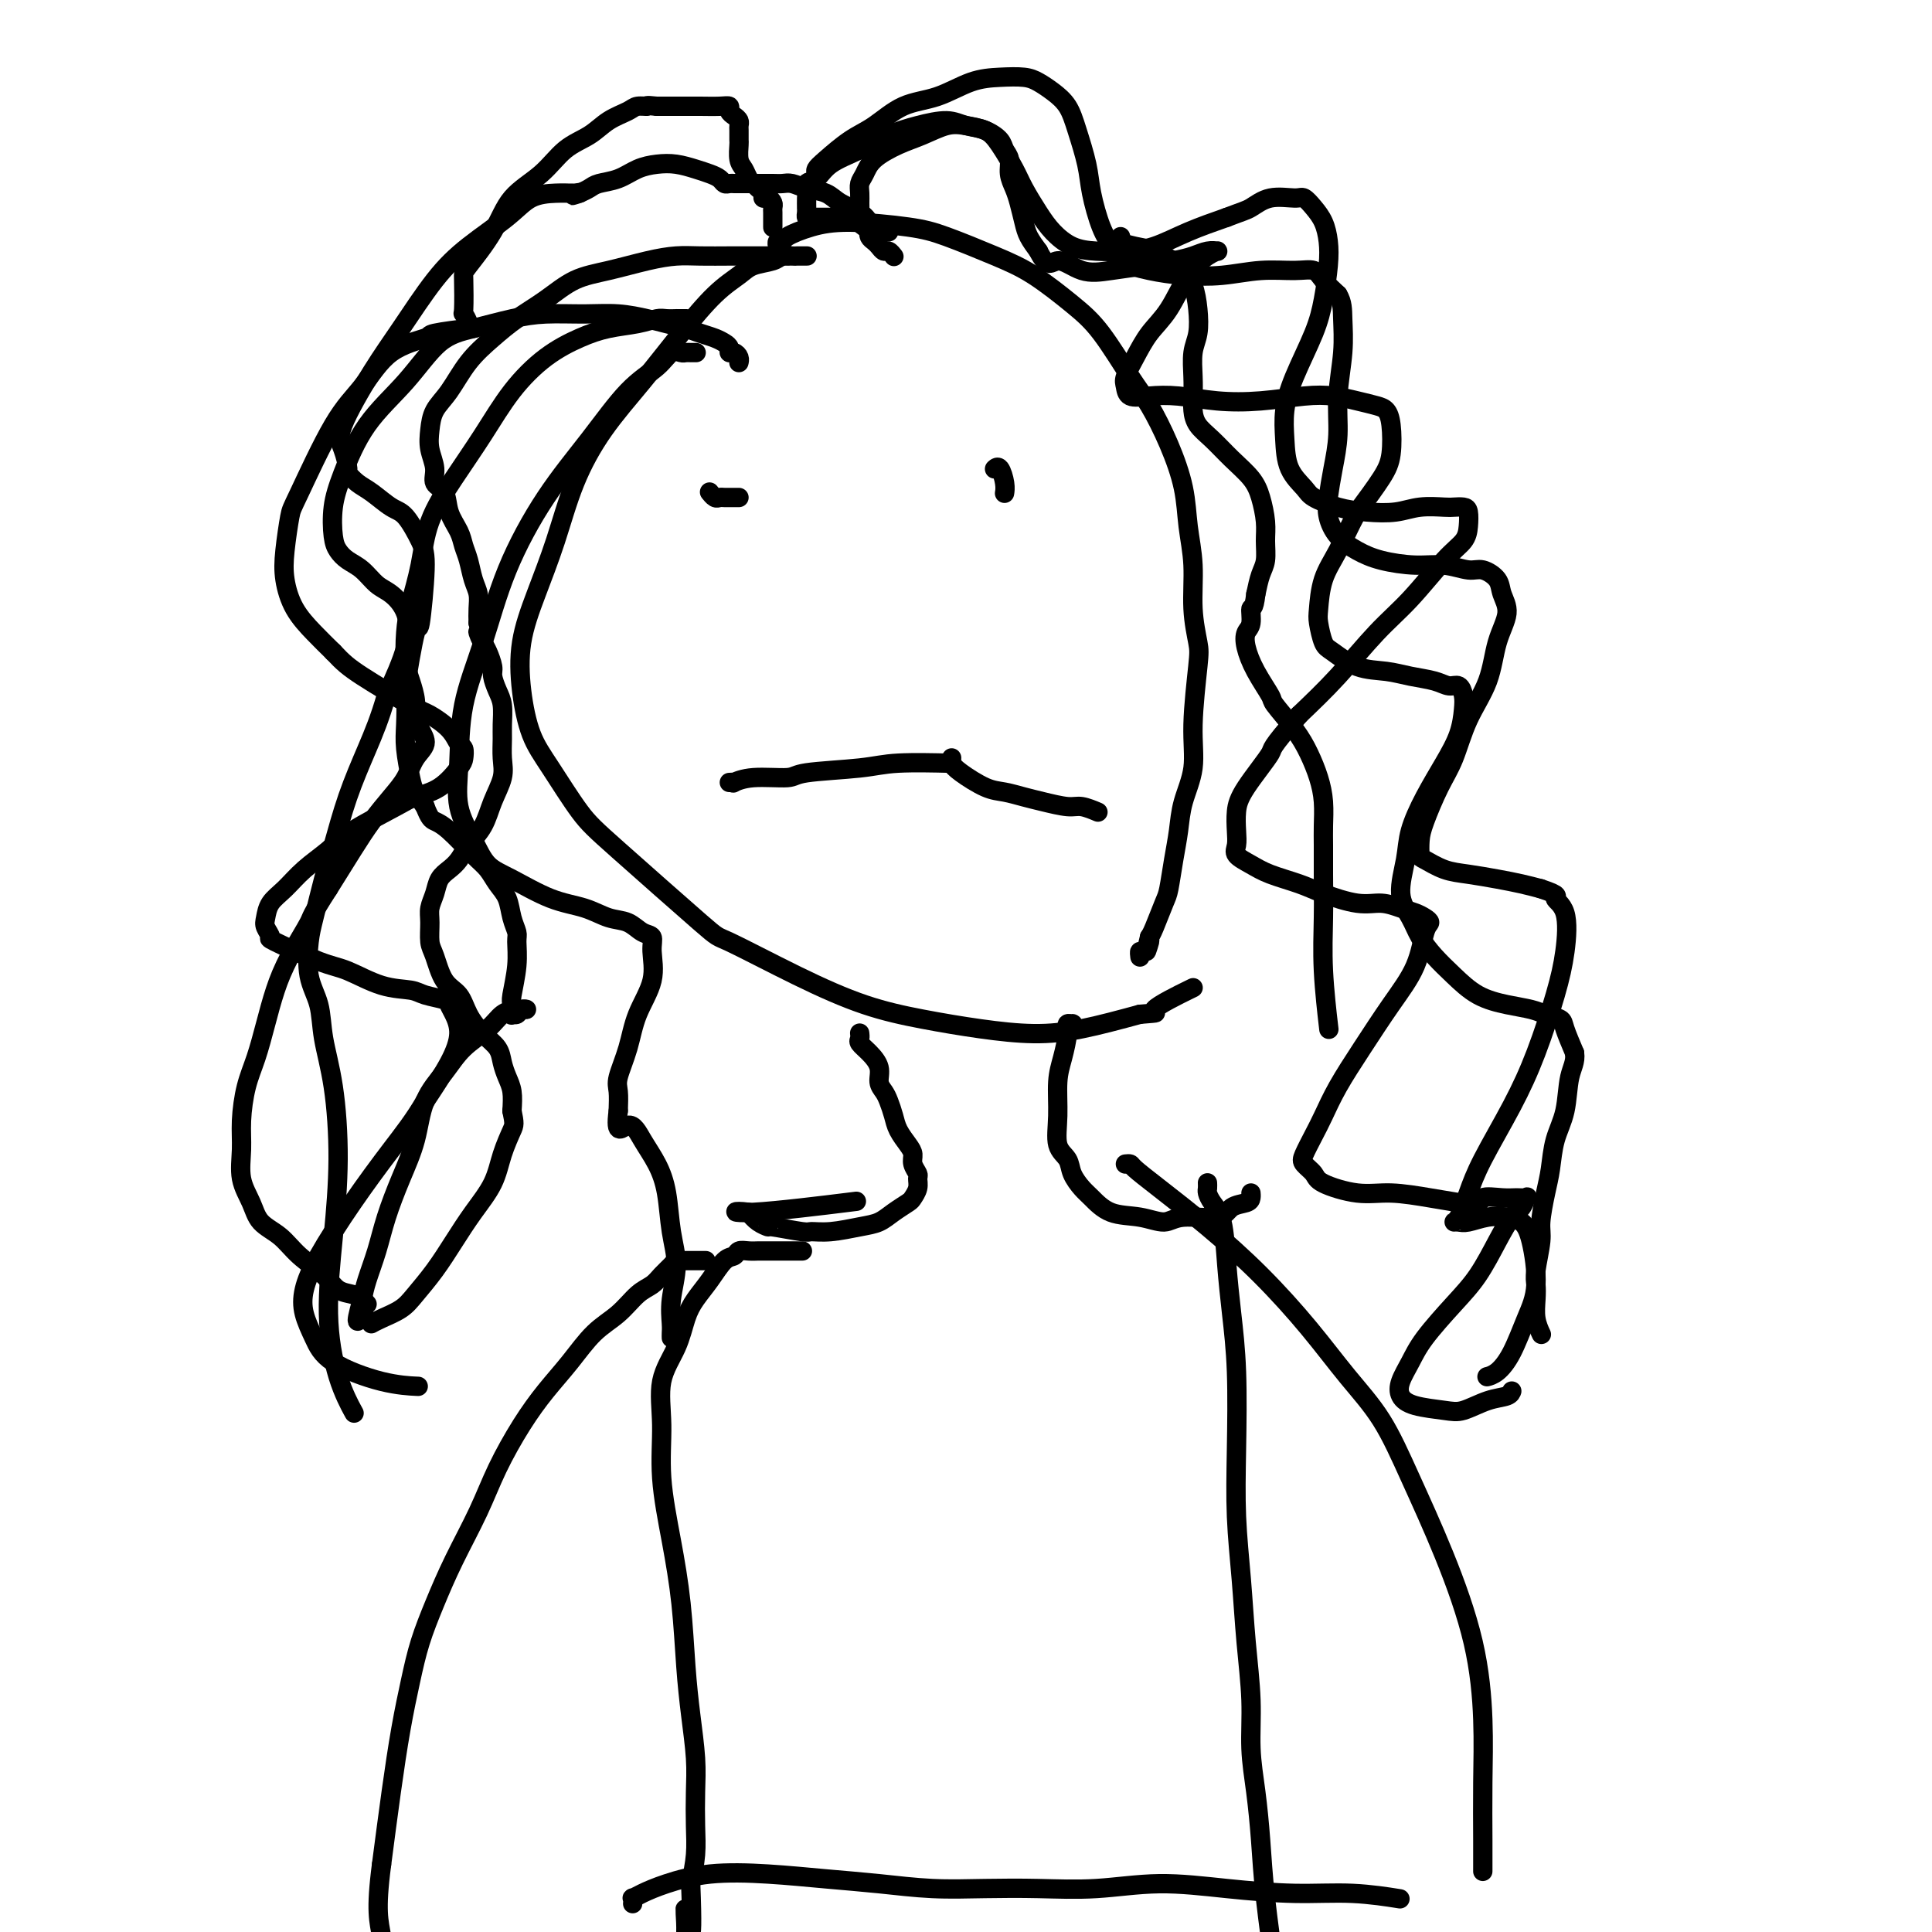 <svg viewBox='0 0 400 400' version='1.1' xmlns='http://www.w3.org/2000/svg' xmlns:xlink='http://www.w3.org/1999/xlink'><g fill='none' stroke='#000000' stroke-width='4' stroke-linecap='round' stroke-linejoin='round'><path d='M167,53c0.087,-0.000 0.175,-0.001 0,0c-0.175,0.001 -0.611,0.003 -1,0c-0.389,-0.003 -0.730,-0.013 -1,0c-0.270,0.013 -0.469,0.047 -1,0c-0.531,-0.047 -1.396,-0.175 -2,0c-0.604,0.175 -0.949,0.654 -2,1c-1.051,0.346 -2.809,0.560 -4,1c-1.191,0.440 -1.815,1.106 -3,2c-1.185,0.894 -2.932,2.015 -5,4c-2.068,1.985 -4.457,4.834 -7,8c-2.543,3.166 -5.240,6.650 -8,10c-2.760,3.350 -5.584,6.566 -8,10c-2.416,3.434 -4.424,7.086 -6,11c-1.576,3.914 -2.719,8.089 -4,12c-1.281,3.911 -2.701,7.556 -4,11c-1.299,3.444 -2.476,6.686 -3,10c-0.524,3.314 -0.393,6.700 0,10c0.393,3.300 1.049,6.514 2,9c0.951,2.486 2.199,4.244 4,7c1.801,2.756 4.156,6.511 6,9c1.844,2.489 3.177,3.713 8,8c4.823,4.287 13.134,11.638 17,15c3.866,3.362 3.285,2.736 6,4c2.715,1.264 8.726,4.420 14,7c5.274,2.580 9.812,4.585 14,6c4.188,1.415 8.025,2.241 12,3c3.975,0.759 8.086,1.451 12,2c3.914,0.549 7.631,0.956 11,1c3.369,0.044 6.391,-0.273 10,-1c3.609,-0.727 7.804,-1.863 12,-3'/><path d='M236,210c5.369,-0.452 2.292,-0.083 3,-1c0.708,-0.917 5.202,-3.119 7,-4c1.798,-0.881 0.899,-0.440 0,0'/><path d='M161,51c-0.008,-0.032 -0.016,-0.063 0,0c0.016,0.063 0.056,0.221 0,0c-0.056,-0.221 -0.210,-0.820 0,-1c0.210,-0.180 0.782,0.060 1,0c0.218,-0.060 0.083,-0.418 1,-1c0.917,-0.582 2.886,-1.387 5,-2c2.114,-0.613 4.372,-1.034 8,-1c3.628,0.034 8.626,0.521 12,1c3.374,0.479 5.124,0.948 8,2c2.876,1.052 6.877,2.686 10,4c3.123,1.314 5.367,2.309 8,4c2.633,1.691 5.656,4.080 8,6c2.344,1.920 4.008,3.372 6,6c1.992,2.628 4.312,6.434 6,9c1.688,2.566 2.743,3.894 4,6c1.257,2.106 2.714,4.991 4,8c1.286,3.009 2.401,6.143 3,9c0.599,2.857 0.684,5.436 1,8c0.316,2.564 0.865,5.113 1,8c0.135,2.887 -0.144,6.111 0,9c0.144,2.889 0.711,5.443 1,7c0.289,1.557 0.299,2.116 0,5c-0.299,2.884 -0.906,8.092 -1,12c-0.094,3.908 0.325,6.514 0,9c-0.325,2.486 -1.396,4.851 -2,7c-0.604,2.149 -0.743,4.081 -1,6c-0.257,1.919 -0.632,3.824 -1,6c-0.368,2.176 -0.727,4.625 -1,6c-0.273,1.375 -0.458,1.678 -1,3c-0.542,1.322 -1.441,3.663 -2,5c-0.559,1.337 -0.780,1.668 -1,2'/><path d='M238,194c-1.348,5.515 -0.218,1.804 0,1c0.218,-0.804 -0.478,1.300 -1,2c-0.522,0.700 -0.871,-0.004 -1,0c-0.129,0.004 -0.037,0.715 0,1c0.037,0.285 0.018,0.142 0,0'/><path d='M163,53c0.092,0.000 0.184,0.000 0,0c-0.184,-0.000 -0.644,-0.000 -1,0c-0.356,0.000 -0.608,0.000 -1,0c-0.392,-0.000 -0.925,-0.001 -2,0c-1.075,0.001 -2.693,0.002 -4,0c-1.307,-0.002 -2.304,-0.008 -4,0c-1.696,0.008 -4.090,0.031 -6,0c-1.910,-0.031 -3.335,-0.116 -5,0c-1.665,0.116 -3.571,0.432 -6,1c-2.429,0.568 -5.380,1.389 -8,2c-2.620,0.611 -4.910,1.011 -7,2c-2.090,0.989 -3.980,2.568 -6,4c-2.020,1.432 -4.170,2.717 -6,4c-1.830,1.283 -3.341,2.562 -5,4c-1.659,1.438 -3.465,3.034 -5,5c-1.535,1.966 -2.799,4.301 -4,6c-1.201,1.699 -2.338,2.763 -3,4c-0.662,1.237 -0.850,2.647 -1,4c-0.150,1.353 -0.263,2.647 0,4c0.263,1.353 0.900,2.764 1,4c0.100,1.236 -0.338,2.298 0,3c0.338,0.702 1.453,1.043 2,2c0.547,0.957 0.528,2.528 1,4c0.472,1.472 1.437,2.844 2,4c0.563,1.156 0.725,2.094 1,3c0.275,0.906 0.662,1.779 1,3c0.338,1.221 0.627,2.791 1,4c0.373,1.209 0.831,2.056 1,3c0.169,0.944 0.048,1.984 0,3c-0.048,1.016 -0.024,2.008 0,3'/><path d='M99,129c1.498,5.922 0.243,2.726 0,2c-0.243,-0.726 0.526,1.016 1,2c0.474,0.984 0.653,1.210 1,2c0.347,0.790 0.864,2.144 1,3c0.136,0.856 -0.107,1.214 0,2c0.107,0.786 0.564,1.998 1,3c0.436,1.002 0.851,1.792 1,3c0.149,1.208 0.034,2.832 0,4c-0.034,1.168 0.014,1.880 0,3c-0.014,1.120 -0.090,2.649 0,4c0.090,1.351 0.348,2.526 0,4c-0.348,1.474 -1.300,3.249 -2,5c-0.700,1.751 -1.147,3.480 -2,5c-0.853,1.520 -2.112,2.833 -3,4c-0.888,1.167 -1.405,2.189 -2,3c-0.595,0.811 -1.270,1.412 -2,2c-0.730,0.588 -1.517,1.162 -2,2c-0.483,0.838 -0.663,1.940 -1,3c-0.337,1.060 -0.832,2.076 -1,3c-0.168,0.924 -0.011,1.755 0,3c0.011,1.245 -0.125,2.906 0,4c0.125,1.094 0.511,1.623 1,3c0.489,1.377 1.080,3.604 2,5c0.920,1.396 2.169,1.963 3,3c0.831,1.037 1.245,2.546 2,4c0.755,1.454 1.852,2.853 3,4c1.148,1.147 2.346,2.042 3,3c0.654,0.958 0.763,1.978 1,3c0.237,1.022 0.602,2.044 1,3c0.398,0.956 0.828,1.844 1,3c0.172,1.156 0.086,2.578 0,4'/><path d='M106,230c0.567,2.691 0.483,2.917 0,4c-0.483,1.083 -1.367,3.023 -2,5c-0.633,1.977 -1.016,3.992 -2,6c-0.984,2.008 -2.569,4.008 -4,6c-1.431,1.992 -2.708,3.976 -4,6c-1.292,2.024 -2.599,4.087 -4,6c-1.401,1.913 -2.898,3.676 -4,5c-1.102,1.324 -1.811,2.211 -3,3c-1.189,0.789 -2.859,1.482 -4,2c-1.141,0.518 -1.755,0.862 -2,1c-0.245,0.138 -0.123,0.069 0,0'/><path d='M142,66c0.079,0.000 0.159,0.000 0,0c-0.159,-0.000 -0.555,-0.001 -1,0c-0.445,0.001 -0.938,0.003 -1,0c-0.062,-0.003 0.309,-0.013 0,0c-0.309,0.013 -1.297,0.047 -2,0c-0.703,-0.047 -1.119,-0.174 -2,0c-0.881,0.174 -2.226,0.651 -4,1c-1.774,0.349 -3.978,0.572 -6,1c-2.022,0.428 -3.862,1.062 -6,2c-2.138,0.938 -4.572,2.179 -7,4c-2.428,1.821 -4.849,4.220 -7,7c-2.151,2.780 -4.033,5.940 -6,9c-1.967,3.060 -4.019,6.021 -6,9c-1.981,2.979 -3.890,5.977 -5,9c-1.110,3.023 -1.419,6.072 -2,9c-0.581,2.928 -1.434,5.736 -2,8c-0.566,2.264 -0.846,3.985 -1,6c-0.154,2.015 -0.183,4.324 0,6c0.183,1.676 0.576,2.717 1,4c0.424,1.283 0.878,2.807 1,4c0.122,1.193 -0.088,2.055 0,3c0.088,0.945 0.474,1.973 1,3c0.526,1.027 1.190,2.051 1,3c-0.190,0.949 -1.235,1.822 -2,3c-0.765,1.178 -1.249,2.661 -2,4c-0.751,1.339 -1.768,2.534 -3,4c-1.232,1.466 -2.678,3.202 -4,5c-1.322,1.798 -2.521,3.656 -4,6c-1.479,2.344 -3.240,5.172 -5,8'/><path d='M68,184c-3.799,5.892 -3.297,5.621 -4,7c-0.703,1.379 -2.612,4.407 -4,7c-1.388,2.593 -2.257,4.751 -3,7c-0.743,2.249 -1.362,4.588 -2,7c-0.638,2.412 -1.297,4.896 -2,7c-0.703,2.104 -1.450,3.829 -2,6c-0.550,2.171 -0.903,4.787 -1,7c-0.097,2.213 0.063,4.023 0,6c-0.063,1.977 -0.350,4.121 0,6c0.350,1.879 1.336,3.493 2,5c0.664,1.507 1.006,2.908 2,4c0.994,1.092 2.640,1.875 4,3c1.360,1.125 2.434,2.591 4,4c1.566,1.409 3.625,2.759 5,4c1.375,1.241 2.067,2.371 3,3c0.933,0.629 2.106,0.756 3,1c0.894,0.244 1.510,0.604 2,1c0.490,0.396 0.854,0.827 1,1c0.146,0.173 0.073,0.086 0,0'/><path d='M144,73c0.120,0.000 0.240,0.001 0,0c-0.240,-0.001 -0.841,-0.002 -1,0c-0.159,0.002 0.122,0.009 0,0c-0.122,-0.009 -0.648,-0.033 -1,0c-0.352,0.033 -0.530,0.125 -1,0c-0.470,-0.125 -1.231,-0.467 -2,0c-0.769,0.467 -1.545,1.741 -3,3c-1.455,1.259 -3.588,2.502 -6,5c-2.412,2.498 -5.102,6.252 -8,10c-2.898,3.748 -6.005,7.490 -9,12c-2.995,4.510 -5.877,9.789 -8,15c-2.123,5.211 -3.488,10.353 -5,15c-1.512,4.647 -3.171,8.799 -4,13c-0.829,4.201 -0.826,8.450 -1,12c-0.174,3.550 -0.524,6.401 0,9c0.524,2.599 1.920,4.947 3,7c1.080,2.053 1.842,3.811 3,5c1.158,1.189 2.711,1.809 5,3c2.289,1.191 5.312,2.953 8,4c2.688,1.047 5.039,1.379 7,2c1.961,0.621 3.530,1.532 5,2c1.470,0.468 2.841,0.492 4,1c1.159,0.508 2.104,1.498 3,2c0.896,0.502 1.741,0.516 2,1c0.259,0.484 -0.068,1.439 0,3c0.068,1.561 0.530,3.729 0,6c-0.530,2.271 -2.051,4.644 -3,7c-0.949,2.356 -1.327,4.693 -2,7c-0.673,2.307 -1.643,4.583 -2,6c-0.357,1.417 -0.102,1.976 0,3c0.102,1.024 0.051,2.512 0,4'/><path d='M128,230c-0.771,5.665 0.801,3.329 2,3c1.199,-0.329 2.025,1.351 3,3c0.975,1.649 2.100,3.269 3,5c0.900,1.731 1.576,3.573 2,6c0.424,2.427 0.597,5.438 1,8c0.403,2.562 1.036,4.676 1,7c-0.036,2.324 -0.742,4.857 -1,7c-0.258,2.143 -0.069,3.894 0,5c0.069,1.106 0.019,1.567 0,2c-0.019,0.433 -0.005,0.838 0,1c0.005,0.162 0.003,0.081 0,0'/><path d='M153,75c0.006,-0.022 0.012,-0.044 0,0c-0.012,0.044 -0.041,0.152 0,0c0.041,-0.152 0.152,-0.566 0,-1c-0.152,-0.434 -0.568,-0.890 -1,-1c-0.432,-0.110 -0.881,0.125 -1,0c-0.119,-0.125 0.093,-0.611 0,-1c-0.093,-0.389 -0.493,-0.682 -1,-1c-0.507,-0.318 -1.123,-0.662 -2,-1c-0.877,-0.338 -2.014,-0.669 -3,-1c-0.986,-0.331 -1.821,-0.663 -3,-1c-1.179,-0.337 -2.701,-0.679 -4,-1c-1.299,-0.321 -2.374,-0.620 -4,-1c-1.626,-0.380 -3.801,-0.842 -6,-1c-2.199,-0.158 -4.421,-0.013 -7,0c-2.579,0.013 -5.516,-0.106 -8,0c-2.484,0.106 -4.516,0.439 -7,1c-2.484,0.561 -5.421,1.352 -8,2c-2.579,0.648 -4.800,1.154 -7,3c-2.200,1.846 -4.380,5.033 -7,8c-2.620,2.967 -5.680,5.715 -8,9c-2.320,3.285 -3.898,7.107 -5,10c-1.102,2.893 -1.726,4.857 -2,7c-0.274,2.143 -0.198,4.465 0,6c0.198,1.535 0.517,2.283 1,3c0.483,0.717 1.131,1.404 2,2c0.869,0.596 1.959,1.103 3,2c1.041,0.897 2.033,2.185 3,3c0.967,0.815 1.909,1.157 3,2c1.091,0.843 2.332,2.189 3,4c0.668,1.811 0.762,4.089 0,7c-0.762,2.911 -2.381,6.456 -4,10'/><path d='M80,144c-1.324,4.655 -2.635,7.792 -4,11c-1.365,3.208 -2.786,6.487 -4,10c-1.214,3.513 -2.222,7.261 -3,10c-0.778,2.739 -1.326,4.471 -2,7c-0.674,2.529 -1.475,5.856 -2,8c-0.525,2.144 -0.775,3.104 -1,5c-0.225,1.896 -0.424,4.726 0,7c0.424,2.274 1.470,3.990 2,6c0.530,2.010 0.543,4.314 1,7c0.457,2.686 1.356,5.756 2,10c0.644,4.244 1.031,9.664 1,15c-0.031,5.336 -0.481,10.590 -1,16c-0.519,5.410 -1.108,10.976 -1,16c0.108,5.024 0.914,9.507 2,13c1.086,3.493 2.453,5.998 3,7c0.547,1.002 0.273,0.501 0,0'/><path d='M184,48c-0.455,-0.002 -0.910,-0.004 -1,0c-0.090,0.004 0.183,0.013 0,0c-0.183,-0.013 -0.824,-0.048 -1,0c-0.176,0.048 0.112,0.179 0,0c-0.112,-0.179 -0.623,-0.668 -1,-1c-0.377,-0.332 -0.621,-0.509 -1,-1c-0.379,-0.491 -0.892,-1.298 -2,-2c-1.108,-0.702 -2.811,-1.298 -4,-2c-1.189,-0.702 -1.865,-1.509 -3,-2c-1.135,-0.491 -2.731,-0.668 -4,-1c-1.269,-0.332 -2.213,-0.821 -3,-1c-0.787,-0.179 -1.419,-0.048 -2,0c-0.581,0.048 -1.111,0.013 -2,0c-0.889,-0.013 -2.136,-0.004 -3,0c-0.864,0.004 -1.345,0.002 -2,0c-0.655,-0.002 -1.484,-0.003 -2,0c-0.516,0.003 -0.718,0.012 -1,0c-0.282,-0.012 -0.644,-0.044 -1,0c-0.356,0.044 -0.706,0.166 -1,0c-0.294,-0.166 -0.532,-0.619 -1,-1c-0.468,-0.381 -1.167,-0.688 -2,-1c-0.833,-0.312 -1.800,-0.627 -3,-1c-1.200,-0.373 -2.632,-0.805 -4,-1c-1.368,-0.195 -2.670,-0.154 -4,0c-1.330,0.154 -2.688,0.423 -4,1c-1.312,0.577 -2.579,1.464 -4,2c-1.421,0.536 -2.998,0.721 -4,1c-1.002,0.279 -1.429,0.651 -2,1c-0.571,0.349 -1.285,0.674 -2,1'/><path d='M120,40c-3.028,0.928 -0.599,0.249 0,0c0.599,-0.249 -0.631,-0.067 -1,0c-0.369,0.067 0.124,0.019 0,0c-0.124,-0.019 -0.865,-0.009 -1,0c-0.135,0.009 0.335,0.016 0,0c-0.335,-0.016 -1.476,-0.057 -3,0c-1.524,0.057 -3.432,0.211 -5,1c-1.568,0.789 -2.797,2.214 -5,4c-2.203,1.786 -5.379,3.934 -8,6c-2.621,2.066 -4.685,4.049 -7,7c-2.315,2.951 -4.879,6.868 -7,10c-2.121,3.132 -3.799,5.479 -6,9c-2.201,3.521 -4.924,8.218 -6,11c-1.076,2.782 -0.505,3.650 0,5c0.505,1.350 0.943,3.181 1,4c0.057,0.819 -0.267,0.625 0,1c0.267,0.375 1.125,1.318 2,2c0.875,0.682 1.766,1.105 3,2c1.234,0.895 2.811,2.264 4,3c1.189,0.736 1.991,0.838 3,2c1.009,1.162 2.224,3.384 3,5c0.776,1.616 1.112,2.625 1,6c-0.112,3.375 -0.671,9.116 -1,11c-0.329,1.884 -0.429,-0.088 -1,2c-0.571,2.088 -1.614,8.236 -2,11c-0.386,2.764 -0.115,2.143 0,3c0.115,0.857 0.075,3.191 0,5c-0.075,1.809 -0.185,3.093 0,5c0.185,1.907 0.665,4.436 1,6c0.335,1.564 0.524,2.161 1,3c0.476,0.839 1.238,1.919 2,3'/><path d='M88,167c0.960,2.486 1.359,2.700 2,3c0.641,0.300 1.523,0.687 3,2c1.477,1.313 3.547,3.551 5,5c1.453,1.449 2.288,2.107 3,3c0.712,0.893 1.301,2.019 2,3c0.699,0.981 1.509,1.817 2,3c0.491,1.183 0.664,2.713 1,4c0.336,1.287 0.836,2.333 1,3c0.164,0.667 -0.008,0.957 0,2c0.008,1.043 0.198,2.839 0,5c-0.198,2.161 -0.782,4.685 -1,6c-0.218,1.315 -0.070,1.420 0,2c0.070,0.580 0.062,1.634 0,2c-0.062,0.366 -0.179,0.045 0,0c0.179,-0.045 0.655,0.186 1,0c0.345,-0.186 0.558,-0.788 1,-1c0.442,-0.212 1.111,-0.035 1,0c-0.111,0.035 -1.004,-0.071 -2,0c-0.996,0.071 -2.095,0.319 -3,1c-0.905,0.681 -1.617,1.796 -3,3c-1.383,1.204 -3.437,2.496 -5,4c-1.563,1.504 -2.635,3.219 -4,5c-1.365,1.781 -3.023,3.629 -4,6c-0.977,2.371 -1.274,5.264 -2,8c-0.726,2.736 -1.882,5.316 -3,8c-1.118,2.684 -2.196,5.472 -3,8c-0.804,2.528 -1.332,4.796 -2,7c-0.668,2.204 -1.477,4.344 -2,6c-0.523,1.656 -0.762,2.828 -1,4'/><path d='M75,269c-2.012,7.024 -0.542,4.083 0,3c0.542,-1.083 0.155,-0.310 0,0c-0.155,0.310 -0.077,0.155 0,0'/><path d='M185,53c-0.024,-0.032 -0.048,-0.064 0,0c0.048,0.064 0.168,0.224 0,0c-0.168,-0.224 -0.623,-0.833 -1,-1c-0.377,-0.167 -0.676,0.109 -1,0c-0.324,-0.109 -0.675,-0.603 -1,-1c-0.325,-0.397 -0.626,-0.698 -1,-1c-0.374,-0.302 -0.822,-0.605 -1,-1c-0.178,-0.395 -0.086,-0.882 0,-1c0.086,-0.118 0.167,0.134 0,0c-0.167,-0.134 -0.580,-0.655 -1,-1c-0.420,-0.345 -0.845,-0.515 -1,-1c-0.155,-0.485 -0.039,-1.284 0,-2c0.039,-0.716 -0.000,-1.349 0,-2c0.000,-0.651 0.039,-1.319 0,-2c-0.039,-0.681 -0.157,-1.375 0,-2c0.157,-0.625 0.590,-1.180 1,-2c0.410,-0.820 0.797,-1.905 2,-3c1.203,-1.095 3.220,-2.200 5,-3c1.780,-0.800 3.321,-1.294 5,-2c1.679,-0.706 3.496,-1.623 5,-2c1.504,-0.377 2.694,-0.215 4,0c1.306,0.215 2.727,0.483 4,1c1.273,0.517 2.397,1.282 3,2c0.603,0.718 0.686,1.387 1,2c0.314,0.613 0.858,1.168 1,2c0.142,0.832 -0.117,1.941 0,3c0.117,1.059 0.612,2.068 1,3c0.388,0.932 0.671,1.786 1,3c0.329,1.214 0.704,2.788 1,4c0.296,1.212 0.513,2.060 1,3c0.487,0.940 1.243,1.970 2,3'/><path d='M215,52c1.913,3.893 2.696,2.126 4,2c1.304,-0.126 3.129,1.389 5,2c1.871,0.611 3.789,0.318 6,0c2.211,-0.318 4.716,-0.660 7,-1c2.284,-0.340 4.349,-0.680 6,-1c1.651,-0.320 2.888,-0.622 4,-1c1.112,-0.378 2.097,-0.832 3,-1c0.903,-0.168 1.722,-0.050 2,0c0.278,0.050 0.014,0.032 0,0c-0.014,-0.032 0.222,-0.078 0,0c-0.222,0.078 -0.902,0.281 -2,1c-1.098,0.719 -2.613,1.954 -4,4c-1.387,2.046 -2.645,4.904 -4,7c-1.355,2.096 -2.807,3.431 -4,5c-1.193,1.569 -2.127,3.373 -3,5c-0.873,1.627 -1.685,3.076 -2,4c-0.315,0.924 -0.132,1.323 0,2c0.132,0.677 0.212,1.632 1,2c0.788,0.368 2.285,0.147 4,0c1.715,-0.147 3.647,-0.222 6,0c2.353,0.222 5.125,0.742 8,1c2.875,0.258 5.852,0.254 9,0c3.148,-0.254 6.468,-0.760 9,-1c2.532,-0.240 4.276,-0.216 6,0c1.724,0.216 3.430,0.623 5,1c1.570,0.377 3.006,0.723 4,1c0.994,0.277 1.548,0.483 2,1c0.452,0.517 0.802,1.345 1,3c0.198,1.655 0.246,4.138 0,6c-0.246,1.862 -0.784,3.103 -2,5c-1.216,1.897 -3.108,4.448 -5,7'/><path d='M281,106c-1.822,3.393 -2.878,5.876 -4,8c-1.122,2.124 -2.311,3.891 -3,6c-0.689,2.109 -0.878,4.562 -1,6c-0.122,1.438 -0.175,1.863 0,3c0.175,1.137 0.580,2.987 1,4c0.420,1.013 0.857,1.188 2,2c1.143,0.812 2.991,2.260 5,3c2.009,0.740 4.177,0.771 6,1c1.823,0.229 3.301,0.655 5,1c1.699,0.345 3.618,0.608 5,1c1.382,0.392 2.225,0.914 3,1c0.775,0.086 1.482,-0.265 2,0c0.518,0.265 0.848,1.145 1,2c0.152,0.855 0.125,1.683 0,3c-0.125,1.317 -0.347,3.122 -1,5c-0.653,1.878 -1.735,3.828 -3,6c-1.265,2.172 -2.711,4.566 -4,7c-1.289,2.434 -2.421,4.909 -3,7c-0.579,2.091 -0.606,3.798 -1,6c-0.394,2.202 -1.156,4.899 -1,7c0.156,2.101 1.229,3.606 2,5c0.771,1.394 1.240,2.678 2,4c0.760,1.322 1.810,2.683 3,4c1.190,1.317 2.520,2.591 4,4c1.480,1.409 3.111,2.955 5,4c1.889,1.045 4.035,1.590 6,2c1.965,0.410 3.747,0.684 5,1c1.253,0.316 1.975,0.672 3,1c1.025,0.328 2.353,0.627 3,1c0.647,0.373 0.613,0.821 1,2c0.387,1.179 1.193,3.090 2,5'/><path d='M326,218c0.269,1.866 -0.557,3.032 -1,5c-0.443,1.968 -0.501,4.740 -1,7c-0.499,2.260 -1.439,4.009 -2,6c-0.561,1.991 -0.742,4.224 -1,6c-0.258,1.776 -0.591,3.094 -1,5c-0.409,1.906 -0.894,4.400 -1,6c-0.106,1.600 0.167,2.308 0,4c-0.167,1.692 -0.773,4.370 -1,6c-0.227,1.630 -0.075,2.213 0,3c0.075,0.787 0.072,1.778 0,3c-0.072,1.222 -0.212,2.675 0,4c0.212,1.325 0.775,2.521 1,3c0.225,0.479 0.113,0.239 0,0'/><path d='M169,37c-0.008,0.092 -0.015,0.183 0,0c0.015,-0.183 0.053,-0.641 0,-1c-0.053,-0.359 -0.197,-0.618 0,-1c0.197,-0.382 0.735,-0.888 2,-2c1.265,-1.112 3.257,-2.830 5,-4c1.743,-1.170 3.238,-1.791 5,-3c1.762,-1.209 3.791,-3.004 6,-4c2.209,-0.996 4.597,-1.193 7,-2c2.403,-0.807 4.821,-2.225 7,-3c2.179,-0.775 4.121,-0.907 6,-1c1.879,-0.093 3.696,-0.145 5,0c1.304,0.145 2.093,0.488 3,1c0.907,0.512 1.930,1.194 3,2c1.070,0.806 2.187,1.738 3,3c0.813,1.262 1.321,2.855 2,5c0.679,2.145 1.530,4.843 2,7c0.470,2.157 0.560,3.772 1,6c0.440,2.228 1.230,5.070 2,7c0.770,1.930 1.519,2.949 2,4c0.481,1.051 0.696,2.134 2,3c1.304,0.866 3.699,1.514 6,2c2.301,0.486 4.507,0.808 7,1c2.493,0.192 5.272,0.253 8,0c2.728,-0.253 5.405,-0.819 8,-1c2.595,-0.181 5.108,0.024 7,0c1.892,-0.024 3.163,-0.276 4,0c0.837,0.276 1.239,1.079 2,2c0.761,0.921 1.880,1.961 3,3'/><path d='M277,61c0.983,1.599 0.940,3.097 1,5c0.060,1.903 0.223,4.210 0,7c-0.223,2.790 -0.831,6.062 -1,9c-0.169,2.938 0.103,5.542 0,8c-0.103,2.458 -0.580,4.770 -1,7c-0.420,2.230 -0.783,4.380 -1,6c-0.217,1.620 -0.289,2.711 0,4c0.289,1.289 0.939,2.775 2,4c1.061,1.225 2.532,2.189 4,3c1.468,0.811 2.934,1.470 5,2c2.066,0.530 4.732,0.932 7,1c2.268,0.068 4.137,-0.198 6,0c1.863,0.198 3.720,0.859 5,1c1.280,0.141 1.983,-0.237 3,0c1.017,0.237 2.349,1.089 3,2c0.651,0.911 0.621,1.882 1,3c0.379,1.118 1.168,2.385 1,4c-0.168,1.615 -1.293,3.580 -2,6c-0.707,2.420 -0.995,5.295 -2,8c-1.005,2.705 -2.728,5.241 -4,8c-1.272,2.759 -2.092,5.741 -3,8c-0.908,2.259 -1.903,3.794 -3,6c-1.097,2.206 -2.297,5.081 -3,7c-0.703,1.919 -0.910,2.881 -1,4c-0.090,1.119 -0.062,2.394 0,3c0.062,0.606 0.158,0.544 1,1c0.842,0.456 2.430,1.432 4,2c1.570,0.568 3.122,0.730 5,1c1.878,0.270 4.083,0.650 6,1c1.917,0.350 3.548,0.672 5,1c1.452,0.328 2.726,0.664 4,1'/><path d='M319,184c4.431,1.456 3.008,1.596 3,2c-0.008,0.404 1.400,1.071 2,3c0.600,1.929 0.393,5.119 0,8c-0.393,2.881 -0.973,5.451 -2,9c-1.027,3.549 -2.502,8.075 -4,12c-1.498,3.925 -3.019,7.248 -5,11c-1.981,3.752 -4.423,7.933 -6,11c-1.577,3.067 -2.289,5.019 -3,7c-0.711,1.981 -1.422,3.991 -2,5c-0.578,1.009 -1.022,1.016 -1,1c0.022,-0.016 0.509,-0.055 1,0c0.491,0.055 0.985,0.204 2,0c1.015,-0.204 2.550,-0.762 4,-1c1.450,-0.238 2.814,-0.156 4,0c1.186,0.156 2.194,0.386 3,1c0.806,0.614 1.412,1.611 2,4c0.588,2.389 1.159,6.171 1,9c-0.159,2.829 -1.048,4.705 -2,7c-0.952,2.295 -1.968,5.007 -3,7c-1.032,1.993 -2.081,3.266 -3,4c-0.919,0.734 -1.709,0.928 -2,1c-0.291,0.072 -0.083,0.020 0,0c0.083,-0.020 0.042,-0.010 0,0'/><path d='M160,47c-0.000,-0.022 -0.000,-0.044 0,0c0.000,0.044 0.000,0.152 0,0c-0.000,-0.152 -0.000,-0.566 0,-1c0.000,-0.434 0.001,-0.890 0,-1c-0.001,-0.110 -0.003,0.124 0,0c0.003,-0.124 0.011,-0.607 0,-1c-0.011,-0.393 -0.041,-0.697 0,-1c0.041,-0.303 0.151,-0.606 0,-1c-0.151,-0.394 -0.565,-0.879 -1,-1c-0.435,-0.121 -0.890,0.123 -1,0c-0.110,-0.123 0.125,-0.614 0,-1c-0.125,-0.386 -0.612,-0.668 -1,-1c-0.388,-0.332 -0.678,-0.712 -1,-1c-0.322,-0.288 -0.675,-0.482 -1,-1c-0.325,-0.518 -0.623,-1.361 -1,-2c-0.377,-0.639 -0.833,-1.074 -1,-2c-0.167,-0.926 -0.044,-2.342 0,-3c0.044,-0.658 0.009,-0.558 0,-1c-0.009,-0.442 0.008,-1.428 0,-2c-0.008,-0.572 -0.039,-0.731 0,-1c0.039,-0.269 0.150,-0.646 0,-1c-0.150,-0.354 -0.561,-0.683 -1,-1c-0.439,-0.317 -0.906,-0.621 -1,-1c-0.094,-0.379 0.186,-0.834 0,-1c-0.186,-0.166 -0.837,-0.045 -2,0c-1.163,0.045 -2.837,0.012 -4,0c-1.163,-0.012 -1.813,-0.003 -3,0c-1.187,0.003 -2.911,0.001 -4,0c-1.089,-0.001 -1.545,-0.000 -2,0'/><path d='M136,22c-2.825,-0.299 -1.889,-0.046 -2,0c-0.111,0.046 -1.271,-0.114 -2,0c-0.729,0.114 -1.028,0.501 -2,1c-0.972,0.499 -2.616,1.110 -4,2c-1.384,0.890 -2.507,2.058 -4,3c-1.493,0.942 -3.356,1.657 -5,3c-1.644,1.343 -3.067,3.314 -5,5c-1.933,1.686 -4.374,3.087 -6,5c-1.626,1.913 -2.437,4.339 -4,7c-1.563,2.661 -3.879,5.557 -5,7c-1.121,1.443 -1.047,1.434 -1,3c0.047,1.566 0.068,4.707 0,6c-0.068,1.293 -0.225,0.738 0,1c0.225,0.262 0.833,1.341 1,2c0.167,0.659 -0.107,0.897 0,1c0.107,0.103 0.596,0.072 1,0c0.404,-0.072 0.724,-0.183 -1,0c-1.724,0.183 -5.494,0.661 -7,1c-1.506,0.339 -0.750,0.539 -2,1c-1.250,0.461 -4.506,1.183 -7,3c-2.494,1.817 -4.227,4.729 -6,7c-1.773,2.271 -3.587,3.901 -6,8c-2.413,4.099 -5.427,10.668 -7,14c-1.573,3.332 -1.706,3.426 -2,5c-0.294,1.574 -0.750,4.626 -1,7c-0.250,2.374 -0.294,4.069 0,6c0.294,1.931 0.925,4.097 2,6c1.075,1.903 2.593,3.544 4,5c1.407,1.456 2.704,2.728 4,4'/><path d='M69,135c2.039,2.183 3.138,3.142 6,5c2.862,1.858 7.489,4.615 10,6c2.511,1.385 2.908,1.397 4,2c1.092,0.603 2.880,1.798 4,3c1.120,1.202 1.572,2.412 2,3c0.428,0.588 0.834,0.553 1,1c0.166,0.447 0.094,1.377 0,2c-0.094,0.623 -0.209,0.939 -1,2c-0.791,1.061 -2.258,2.867 -4,4c-1.742,1.133 -3.761,1.594 -5,2c-1.239,0.406 -1.700,0.759 -4,2c-2.300,1.241 -6.441,3.371 -9,5c-2.559,1.629 -3.537,2.758 -5,4c-1.463,1.242 -3.413,2.597 -5,4c-1.587,1.403 -2.813,2.853 -4,4c-1.187,1.147 -2.336,1.992 -3,3c-0.664,1.008 -0.842,2.179 -1,3c-0.158,0.821 -0.296,1.293 0,2c0.296,0.707 1.025,1.650 1,2c-0.025,0.350 -0.802,0.107 1,1c1.802,0.893 6.185,2.922 9,4c2.815,1.078 4.061,1.206 6,2c1.939,0.794 4.572,2.254 7,3c2.428,0.746 4.653,0.779 6,1c1.347,0.221 1.816,0.630 3,1c1.184,0.370 3.084,0.700 4,1c0.916,0.300 0.848,0.569 1,1c0.152,0.431 0.525,1.023 1,2c0.475,0.977 1.051,2.340 1,4c-0.051,1.660 -0.729,3.617 -2,6c-1.271,2.383 -3.136,5.191 -5,8'/><path d='M88,228c-2.284,3.916 -4.494,6.707 -7,10c-2.506,3.293 -5.307,7.090 -8,11c-2.693,3.910 -5.279,7.935 -7,11c-1.721,3.065 -2.578,5.171 -3,7c-0.422,1.829 -0.410,3.380 0,5c0.410,1.620 1.218,3.310 2,5c0.782,1.690 1.540,3.381 4,5c2.460,1.619 6.624,3.167 10,4c3.376,0.833 5.965,0.952 7,1c1.035,0.048 0.518,0.024 0,0'/><path d='M172,45c-0.341,-0.000 -0.683,-0.000 -1,0c-0.317,0.000 -0.611,0.001 -1,0c-0.389,-0.001 -0.875,-0.003 -1,0c-0.125,0.003 0.110,0.011 0,0c-0.110,-0.011 -0.565,-0.039 -1,0c-0.435,0.039 -0.849,0.147 -1,0c-0.151,-0.147 -0.040,-0.549 0,-1c0.040,-0.451 0.009,-0.951 0,-1c-0.009,-0.049 0.003,0.353 0,0c-0.003,-0.353 -0.023,-1.463 0,-2c0.023,-0.537 0.087,-0.503 0,-1c-0.087,-0.497 -0.324,-1.526 0,-2c0.324,-0.474 1.211,-0.392 2,-1c0.789,-0.608 1.481,-1.905 3,-3c1.519,-1.095 3.865,-1.989 6,-3c2.135,-1.011 4.059,-2.140 6,-3c1.941,-0.860 3.898,-1.453 6,-2c2.102,-0.547 4.349,-1.049 6,-1c1.651,0.049 2.707,0.647 4,1c1.293,0.353 2.825,0.460 4,1c1.175,0.540 1.994,1.512 3,3c1.006,1.488 2.200,3.491 3,5c0.800,1.509 1.205,2.523 2,4c0.795,1.477 1.978,3.415 3,5c1.022,1.585 1.881,2.816 3,4c1.119,1.184 2.498,2.323 4,3c1.502,0.677 3.126,0.894 5,1c1.874,0.106 3.997,0.101 6,0c2.003,-0.101 3.885,-0.296 6,-1c2.115,-0.704 4.461,-1.915 7,-3c2.539,-1.085 5.269,-2.042 8,-3'/><path d='M254,45c3.285,-1.258 3.996,-1.404 5,-2c1.004,-0.596 2.300,-1.644 4,-2c1.700,-0.356 3.804,-0.021 5,0c1.196,0.021 1.484,-0.272 2,0c0.516,0.272 1.260,1.110 2,2c0.740,0.890 1.476,1.833 2,3c0.524,1.167 0.835,2.558 1,4c0.165,1.442 0.184,2.937 0,5c-0.184,2.063 -0.571,4.696 -1,7c-0.429,2.304 -0.898,4.279 -2,7c-1.102,2.721 -2.835,6.189 -4,9c-1.165,2.811 -1.762,4.965 -2,7c-0.238,2.035 -0.116,3.949 0,6c0.116,2.051 0.227,4.238 1,6c0.773,1.762 2.208,3.100 3,4c0.792,0.900 0.941,1.362 2,2c1.059,0.638 3.029,1.453 5,2c1.971,0.547 3.942,0.826 6,1c2.058,0.174 4.204,0.242 6,0c1.796,-0.242 3.241,-0.796 5,-1c1.759,-0.204 3.831,-0.060 5,0c1.169,0.060 1.436,0.035 2,0c0.564,-0.035 1.424,-0.082 2,0c0.576,0.082 0.869,0.292 1,1c0.131,0.708 0.099,1.914 0,3c-0.099,1.086 -0.267,2.052 -1,3c-0.733,0.948 -2.031,1.878 -4,4c-1.969,2.122 -4.610,5.435 -7,8c-2.390,2.565 -4.528,4.383 -7,7c-2.472,2.617 -5.278,6.033 -8,9c-2.722,2.967 -5.361,5.483 -8,8'/><path d='M269,148c-6.502,7.487 -5.258,6.706 -6,8c-0.742,1.294 -3.469,4.664 -5,7c-1.531,2.336 -1.866,3.637 -2,5c-0.134,1.363 -0.068,2.788 0,4c0.068,1.212 0.139,2.212 0,3c-0.139,0.788 -0.487,1.365 0,2c0.487,0.635 1.809,1.327 3,2c1.191,0.673 2.250,1.328 4,2c1.750,0.672 4.190,1.360 6,2c1.810,0.640 2.988,1.232 5,2c2.012,0.768 4.857,1.711 7,2c2.143,0.289 3.584,-0.077 5,0c1.416,0.077 2.807,0.597 4,1c1.193,0.403 2.186,0.689 3,1c0.814,0.311 1.448,0.649 2,1c0.552,0.351 1.023,0.716 1,1c-0.023,0.284 -0.541,0.486 -1,2c-0.459,1.514 -0.861,4.341 -2,7c-1.139,2.659 -3.015,5.151 -5,8c-1.985,2.849 -4.080,6.055 -6,9c-1.920,2.945 -3.665,5.628 -5,8c-1.335,2.372 -2.260,4.431 -3,6c-0.740,1.569 -1.296,2.646 -2,4c-0.704,1.354 -1.555,2.983 -2,4c-0.445,1.017 -0.485,1.420 0,2c0.485,0.580 1.496,1.335 2,2c0.504,0.665 0.500,1.239 2,2c1.500,0.761 4.505,1.709 7,2c2.495,0.291 4.479,-0.076 7,0c2.521,0.076 5.577,0.593 8,1c2.423,0.407 4.211,0.703 6,1'/><path d='M302,249c5.262,0.392 4.416,-0.629 5,-1c0.584,-0.371 2.599,-0.093 4,0c1.401,0.093 2.188,0.001 3,0c0.812,-0.001 1.649,0.090 2,0c0.351,-0.090 0.216,-0.360 0,0c-0.216,0.360 -0.512,1.349 -1,2c-0.488,0.651 -1.166,0.963 -2,2c-0.834,1.037 -1.823,2.797 -3,5c-1.177,2.203 -2.543,4.848 -4,7c-1.457,2.152 -3.005,3.812 -5,6c-1.995,2.188 -4.438,4.905 -6,7c-1.562,2.095 -2.245,3.570 -3,5c-0.755,1.430 -1.582,2.816 -2,4c-0.418,1.184 -0.426,2.167 0,3c0.426,0.833 1.287,1.517 3,2c1.713,0.483 4.277,0.767 6,1c1.723,0.233 2.605,0.416 4,0c1.395,-0.416 3.302,-1.431 5,-2c1.698,-0.569 3.188,-0.692 4,-1c0.812,-0.308 0.946,-0.802 1,-1c0.054,-0.198 0.027,-0.099 0,0'/><path d='M232,49c0.121,0.423 0.243,0.845 0,1c-0.243,0.155 -0.850,0.041 -1,0c-0.150,-0.041 0.156,-0.011 0,0c-0.156,0.011 -0.773,0.002 -1,0c-0.227,-0.002 -0.063,0.003 0,0c0.063,-0.003 0.025,-0.013 0,0c-0.025,0.013 -0.035,0.049 0,0c0.035,-0.049 0.117,-0.184 1,0c0.883,0.184 2.569,0.687 4,1c1.431,0.313 2.607,0.434 4,1c1.393,0.566 3.001,1.575 4,2c0.999,0.425 1.388,0.265 2,1c0.612,0.735 1.446,2.366 2,4c0.554,1.634 0.828,3.270 1,5c0.172,1.730 0.242,3.555 0,5c-0.242,1.445 -0.795,2.512 -1,4c-0.205,1.488 -0.061,3.398 0,5c0.061,1.602 0.038,2.896 0,4c-0.038,1.104 -0.092,2.017 0,3c0.092,0.983 0.329,2.036 1,3c0.671,0.964 1.777,1.840 3,3c1.223,1.160 2.562,2.606 4,4c1.438,1.394 2.975,2.736 4,4c1.025,1.264 1.540,2.448 2,4c0.460,1.552 0.866,3.471 1,5c0.134,1.529 -0.005,2.668 0,4c0.005,1.332 0.155,2.859 0,4c-0.155,1.141 -0.616,1.898 -1,3c-0.384,1.102 -0.692,2.551 -1,4'/><path d='M260,123c-0.396,3.615 -0.886,2.653 -1,3c-0.114,0.347 0.149,2.002 0,3c-0.149,0.998 -0.709,1.339 -1,2c-0.291,0.661 -0.314,1.642 0,3c0.314,1.358 0.966,3.093 2,5c1.034,1.907 2.452,3.986 3,5c0.548,1.014 0.228,0.962 1,2c0.772,1.038 2.638,3.166 4,5c1.362,1.834 2.221,3.374 3,5c0.779,1.626 1.476,3.337 2,5c0.524,1.663 0.873,3.277 1,5c0.127,1.723 0.033,3.557 0,5c-0.033,1.443 -0.005,2.497 0,4c0.005,1.503 -0.012,3.455 0,6c0.012,2.545 0.055,5.682 0,9c-0.055,3.318 -0.207,6.816 0,11c0.207,4.184 0.773,9.052 1,11c0.227,1.948 0.113,0.974 0,0'/><path d='M178,214c-0.012,-0.094 -0.024,-0.188 0,0c0.024,0.188 0.082,0.659 0,1c-0.082,0.341 -0.306,0.553 0,1c0.306,0.447 1.143,1.130 2,2c0.857,0.870 1.736,1.927 2,3c0.264,1.073 -0.085,2.163 0,3c0.085,0.837 0.604,1.421 1,2c0.396,0.579 0.671,1.152 1,2c0.329,0.848 0.714,1.970 1,3c0.286,1.030 0.473,1.968 1,3c0.527,1.032 1.395,2.160 2,3c0.605,0.840 0.948,1.394 1,2c0.052,0.606 -0.186,1.266 0,2c0.186,0.734 0.794,1.544 1,2c0.206,0.456 0.008,0.559 0,1c-0.008,0.441 0.175,1.221 0,2c-0.175,0.779 -0.708,1.556 -1,2c-0.292,0.444 -0.342,0.554 -1,1c-0.658,0.446 -1.924,1.230 -3,2c-1.076,0.770 -1.960,1.528 -3,2c-1.040,0.472 -2.234,0.658 -4,1c-1.766,0.342 -4.104,0.838 -6,1c-1.896,0.162 -3.351,-0.011 -4,0c-0.649,0.011 -0.492,0.207 -2,0c-1.508,-0.207 -4.683,-0.819 -6,-1c-1.317,-0.181 -0.778,0.067 -1,0c-0.222,-0.067 -1.206,-0.448 -2,-1c-0.794,-0.552 -1.397,-1.276 -2,-2'/><path d='M155,251c-3.536,-0.500 -3.875,0.250 1,0c4.875,-0.250 14.964,-1.500 19,-2c4.036,-0.500 2.018,-0.250 0,0'/><path d='M222,213c-0.032,-0.430 -0.064,-0.860 0,-1c0.064,-0.140 0.223,0.010 0,0c-0.223,-0.010 -0.830,-0.182 -1,0c-0.170,0.182 0.096,0.716 0,2c-0.096,1.284 -0.555,3.316 -1,5c-0.445,1.684 -0.877,3.020 -1,5c-0.123,1.980 0.064,4.603 0,7c-0.064,2.397 -0.380,4.566 0,6c0.380,1.434 1.457,2.132 2,3c0.543,0.868 0.552,1.906 1,3c0.448,1.094 1.334,2.246 2,3c0.666,0.754 1.111,1.112 2,2c0.889,0.888 2.220,2.306 4,3c1.780,0.694 4.009,0.662 6,1c1.991,0.338 3.745,1.044 5,1c1.255,-0.044 2.011,-0.838 4,-1c1.989,-0.162 5.213,0.307 7,0c1.787,-0.307 2.139,-1.389 3,-2c0.861,-0.611 2.231,-0.751 3,-1c0.769,-0.249 0.938,-0.605 1,-1c0.062,-0.395 0.018,-0.827 0,-1c-0.018,-0.173 -0.009,-0.086 0,0'/><path d='M166,259c0.120,0.000 0.240,0.000 0,0c-0.240,-0.000 -0.839,-0.000 -1,0c-0.161,0.000 0.116,0.000 0,0c-0.116,-0.000 -0.625,-0.000 -1,0c-0.375,0.000 -0.615,0.000 -1,0c-0.385,-0.000 -0.914,-0.000 -1,0c-0.086,0.000 0.273,0.000 0,0c-0.273,-0.000 -1.176,-0.001 -2,0c-0.824,0.001 -1.568,0.004 -2,0c-0.432,-0.004 -0.552,-0.015 -1,0c-0.448,0.015 -1.225,0.054 -2,0c-0.775,-0.054 -1.548,-0.202 -2,0c-0.452,0.202 -0.583,0.754 -1,1c-0.417,0.246 -1.121,0.185 -2,1c-0.879,0.815 -1.931,2.507 -3,4c-1.069,1.493 -2.153,2.786 -3,4c-0.847,1.214 -1.458,2.349 -2,4c-0.542,1.651 -1.015,3.819 -2,6c-0.985,2.181 -2.481,4.377 -3,7c-0.519,2.623 -0.059,5.675 0,9c0.059,3.325 -0.283,6.924 0,11c0.283,4.076 1.190,8.630 2,13c0.810,4.370 1.524,8.557 2,13c0.476,4.443 0.716,9.142 1,13c0.284,3.858 0.613,6.876 1,10c0.387,3.124 0.833,6.354 1,9c0.167,2.646 0.055,4.709 0,7c-0.055,2.291 -0.053,4.809 0,7c0.053,2.191 0.158,4.055 0,6c-0.158,1.945 -0.579,3.973 -1,6'/><path d='M143,390c0.685,17.259 -0.601,8.408 -1,6c-0.399,-2.408 0.089,1.628 0,4c-0.089,2.372 -0.756,3.079 -1,4c-0.244,0.921 -0.066,2.056 0,3c0.066,0.944 0.019,1.698 0,2c-0.019,0.302 -0.009,0.151 0,0'/><path d='M250,245c-0.004,-0.094 -0.008,-0.189 0,0c0.008,0.189 0.030,0.661 0,1c-0.030,0.339 -0.110,0.543 0,1c0.110,0.457 0.411,1.166 1,2c0.589,0.834 1.464,1.792 2,4c0.536,2.208 0.731,5.666 1,9c0.269,3.334 0.611,6.542 1,10c0.389,3.458 0.825,7.165 1,12c0.175,4.835 0.089,10.800 0,16c-0.089,5.200 -0.182,9.637 0,14c0.182,4.363 0.640,8.652 1,13c0.360,4.348 0.621,8.756 1,13c0.379,4.244 0.874,8.325 1,12c0.126,3.675 -0.117,6.946 0,10c0.117,3.054 0.596,5.892 1,9c0.404,3.108 0.735,6.485 1,10c0.265,3.515 0.464,7.167 1,12c0.536,4.833 1.408,10.846 2,16c0.592,5.154 0.905,9.447 1,13c0.095,3.553 -0.026,6.365 0,8c0.026,1.635 0.199,2.094 0,2c-0.199,-0.094 -0.771,-0.741 -1,-1c-0.229,-0.259 -0.114,-0.129 0,0'/><path d='M131,394c-0.009,0.118 -0.018,0.236 0,0c0.018,-0.236 0.064,-0.827 0,-1c-0.064,-0.173 -0.238,0.072 0,0c0.238,-0.072 0.888,-0.461 2,-1c1.112,-0.539 2.687,-1.227 5,-2c2.313,-0.773 5.363,-1.629 9,-2c3.637,-0.371 7.862,-0.257 12,0c4.138,0.257 8.191,0.657 12,1c3.809,0.343 7.374,0.629 11,1c3.626,0.371 7.314,0.827 11,1c3.686,0.173 7.372,0.063 11,0c3.628,-0.063 7.200,-0.080 11,0c3.800,0.080 7.828,0.255 12,0c4.172,-0.255 8.489,-0.940 13,-1c4.511,-0.060 9.217,0.506 14,1c4.783,0.494 9.643,0.916 14,1c4.357,0.084 8.212,-0.170 12,0c3.788,0.170 7.511,0.763 9,1c1.489,0.237 0.745,0.119 0,0'/><path d='M146,261c0.122,-0.000 0.244,-0.000 0,0c-0.244,0.000 -0.853,0.000 -1,0c-0.147,-0.000 0.168,-0.000 0,0c-0.168,0.000 -0.818,0.000 -1,0c-0.182,-0.000 0.106,-0.001 0,0c-0.106,0.001 -0.605,0.002 -1,0c-0.395,-0.002 -0.686,-0.009 -1,0c-0.314,0.009 -0.650,0.033 -1,0c-0.350,-0.033 -0.715,-0.124 -1,0c-0.285,0.124 -0.490,0.462 -1,1c-0.510,0.538 -1.325,1.275 -2,2c-0.675,0.725 -1.211,1.438 -2,2c-0.789,0.562 -1.830,0.973 -3,2c-1.170,1.027 -2.468,2.669 -4,4c-1.532,1.331 -3.298,2.352 -5,4c-1.702,1.648 -3.339,3.924 -5,6c-1.661,2.076 -3.347,3.952 -5,6c-1.653,2.048 -3.275,4.267 -5,7c-1.725,2.733 -3.554,5.978 -5,9c-1.446,3.022 -2.509,5.820 -4,9c-1.491,3.180 -3.411,6.743 -5,10c-1.589,3.257 -2.849,6.209 -4,9c-1.151,2.791 -2.195,5.422 -3,8c-0.805,2.578 -1.370,5.103 -2,8c-0.630,2.897 -1.323,6.164 -2,10c-0.677,3.836 -1.336,8.239 -2,13c-0.664,4.761 -1.332,9.881 -2,15'/><path d='M79,386c-1.295,9.902 -0.532,11.656 0,15c0.532,3.344 0.833,8.278 1,13c0.167,4.722 0.199,9.233 1,13c0.801,3.767 2.372,6.791 3,8c0.628,1.209 0.314,0.605 0,0'/><path d='M233,241c0.399,-0.040 0.798,-0.081 1,0c0.202,0.081 0.207,0.282 1,1c0.793,0.718 2.373,1.953 5,4c2.627,2.047 6.302,4.906 10,8c3.698,3.094 7.421,6.424 11,10c3.579,3.576 7.015,7.399 10,11c2.985,3.601 5.521,6.980 8,10c2.479,3.020 4.903,5.681 7,9c2.097,3.319 3.868,7.295 6,12c2.132,4.705 4.624,10.140 7,16c2.376,5.860 4.637,12.145 6,18c1.363,5.855 1.829,11.279 2,16c0.171,4.721 0.046,8.740 0,13c-0.046,4.260 -0.012,8.762 0,12c0.012,3.238 0.004,5.211 0,6c-0.004,0.789 -0.002,0.395 0,0'/><path d='M147,102c-0.089,-0.113 -0.179,-0.226 0,0c0.179,0.226 0.625,0.793 1,1c0.375,0.207 0.679,0.056 1,0c0.321,-0.056 0.661,-0.015 1,0c0.339,0.015 0.679,0.004 1,0c0.321,-0.004 0.625,-0.001 1,0c0.375,0.001 0.821,0.000 1,0c0.179,-0.000 0.089,-0.000 0,0'/><path d='M206,97c-0.083,0.075 -0.166,0.150 0,0c0.166,-0.150 0.581,-0.525 1,0c0.419,0.525 0.844,1.949 1,3c0.156,1.051 0.045,1.729 0,2c-0.045,0.271 -0.022,0.136 0,0'/><path d='M151,162c0.490,-0.032 0.980,-0.064 1,0c0.020,0.064 -0.432,0.225 0,0c0.432,-0.225 1.746,-0.834 4,-1c2.254,-0.166 5.446,0.113 7,0c1.554,-0.113 1.469,-0.619 4,-1c2.531,-0.381 7.678,-0.638 11,-1c3.322,-0.362 4.817,-0.828 8,-1c3.183,-0.172 8.052,-0.049 10,0c1.948,0.049 0.974,0.025 0,0'/><path d='M197,157c0.027,-0.075 0.054,-0.150 0,0c-0.054,0.150 -0.188,0.527 0,1c0.188,0.473 0.698,1.044 2,2c1.302,0.956 3.395,2.299 5,3c1.605,0.701 2.722,0.761 4,1c1.278,0.239 2.718,0.656 4,1c1.282,0.344 2.407,0.614 4,1c1.593,0.386 3.654,0.887 5,1c1.346,0.113 1.978,-0.162 3,0c1.022,0.162 2.435,0.761 3,1c0.565,0.239 0.283,0.120 0,0'/></g>
</svg>